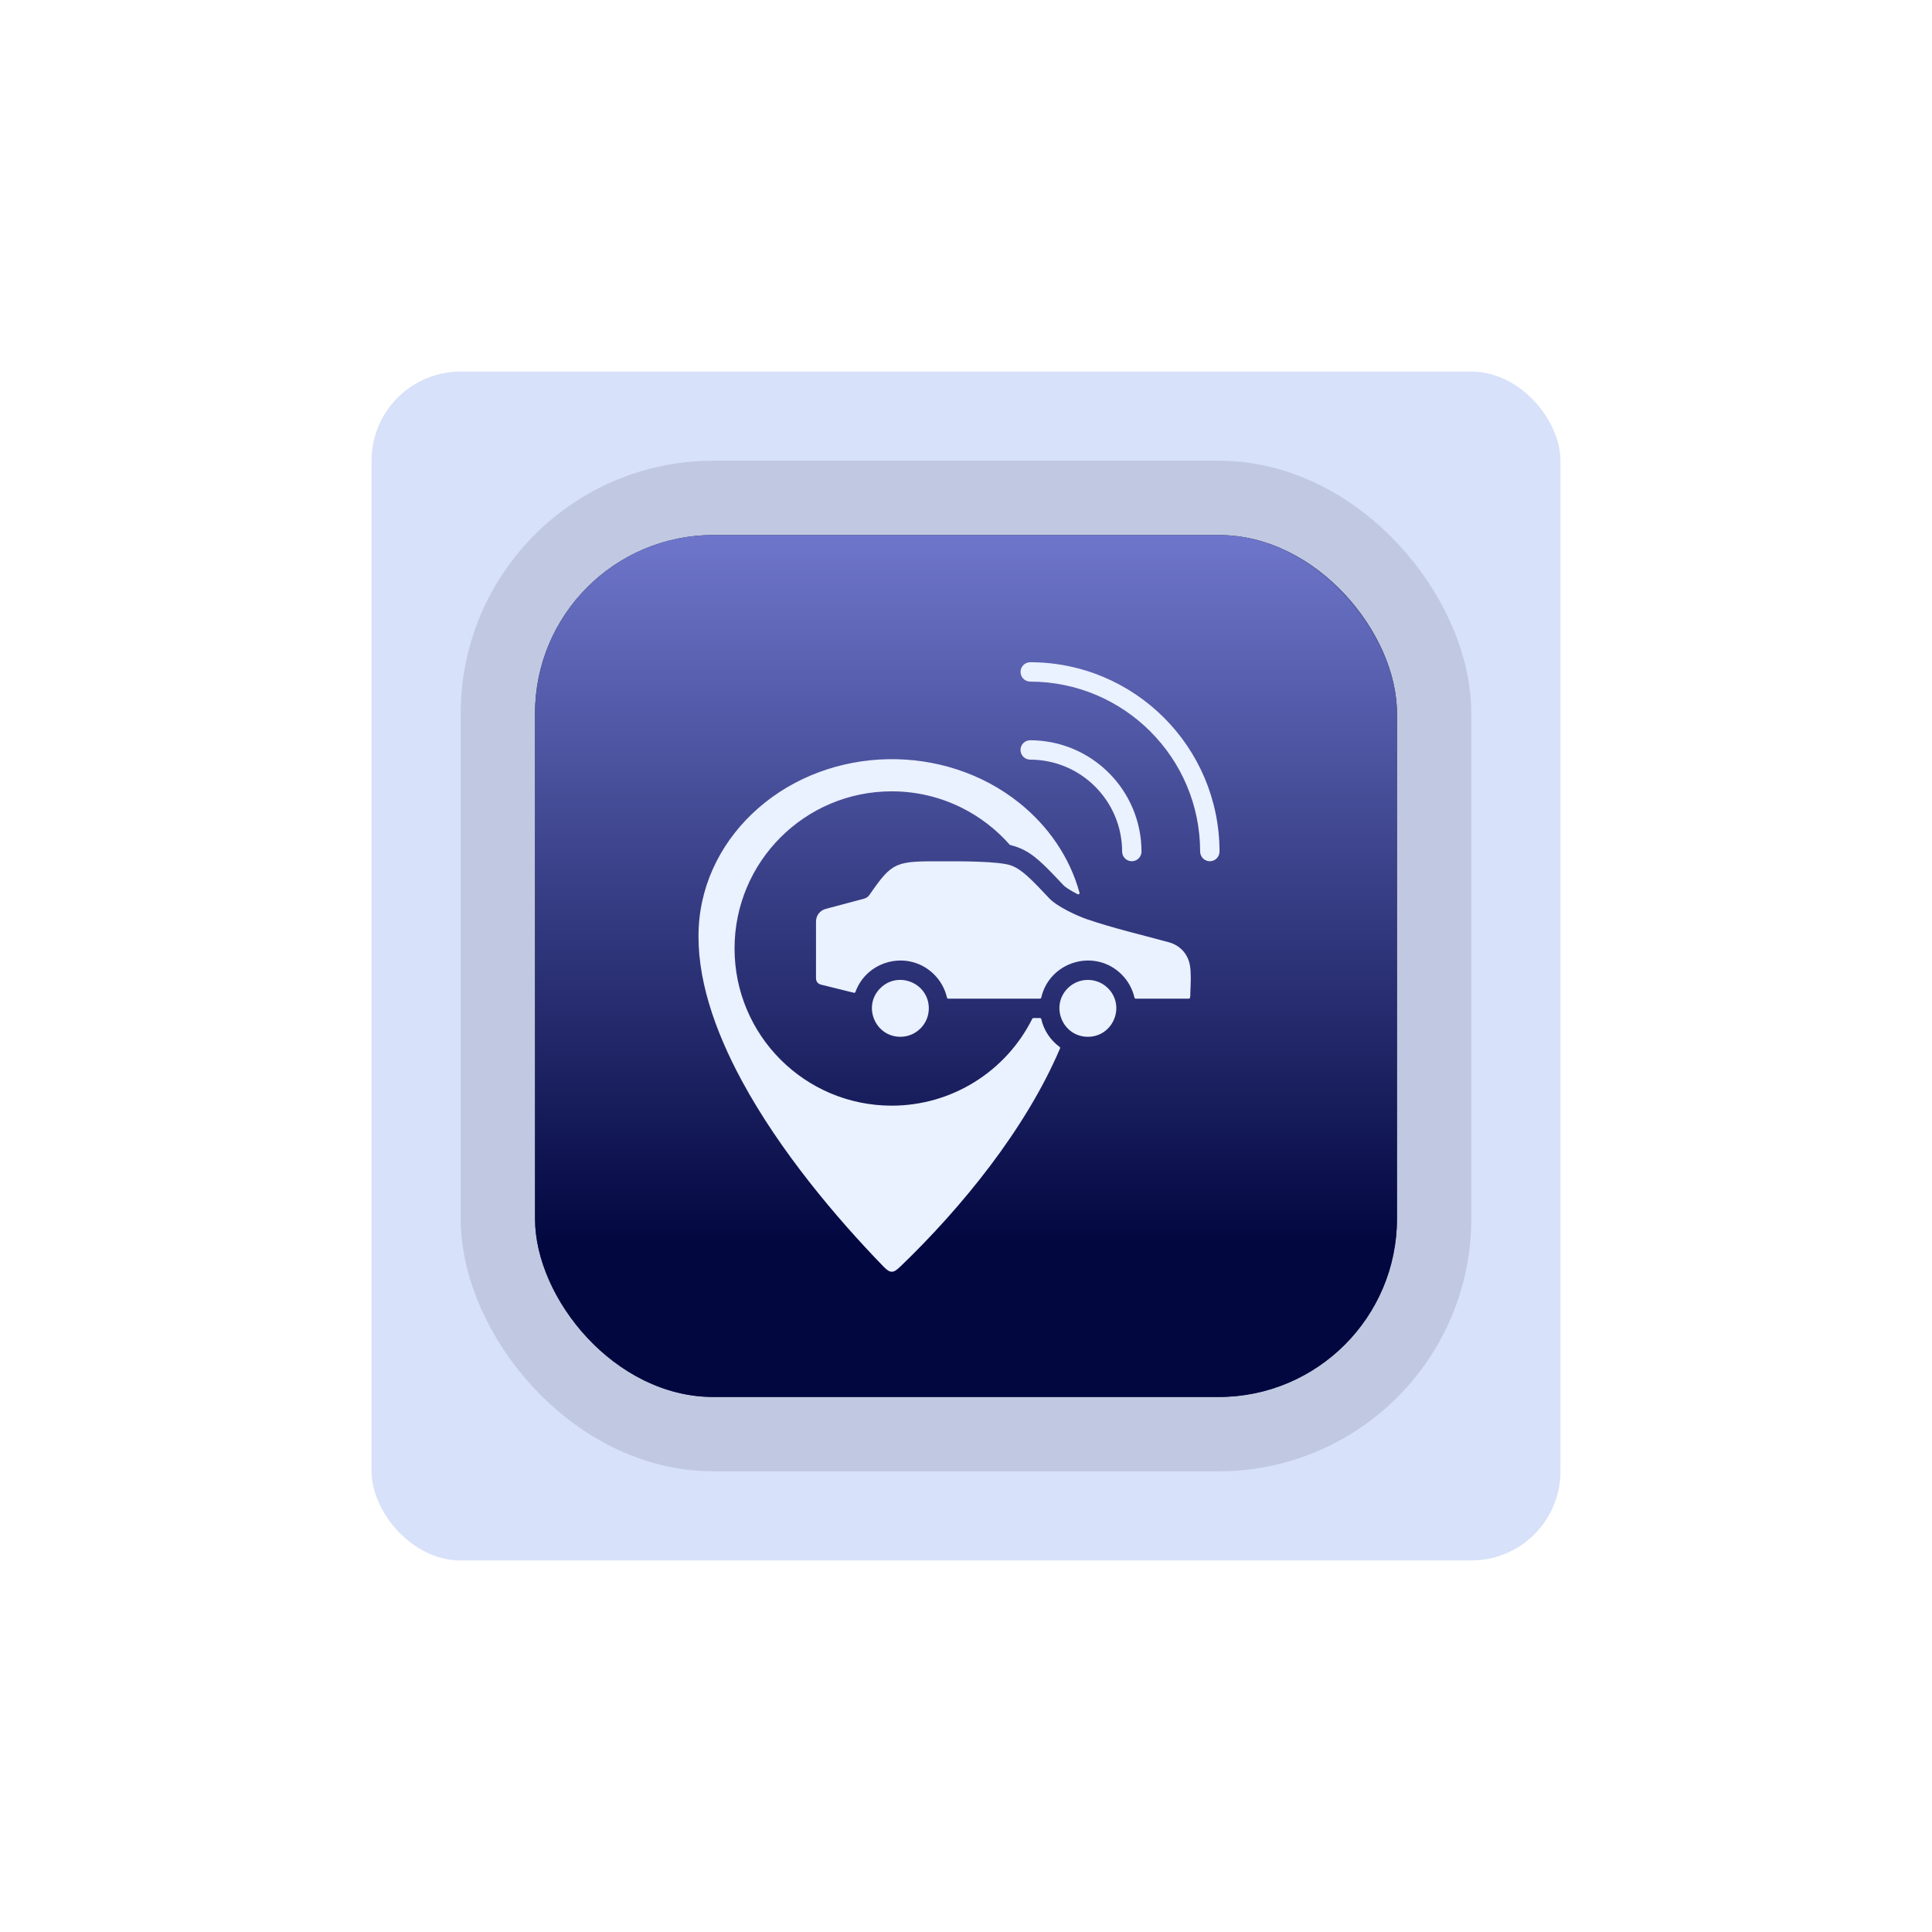 <?xml version="1.0" encoding="utf-8"?>
<svg xmlns="http://www.w3.org/2000/svg" fill="none" height="100%" overflow="visible" preserveAspectRatio="none" style="display: block;" viewBox="0 0 130 130" width="100%">
<g id="Square">
<g filter="url(#filter0_f_0_82)" id="Rectangle 42">
<rect fill="#D7E1F9" height="80" rx="6" width="80" x="25" y="25"/>
</g>
<g id="Rectangle 40">
<rect fill="#2B2D42" height="58" rx="12" width="58" x="36" y="36"/>
<rect fill="url(#paint0_linear_0_82)" height="58" rx="12" width="58" x="36" y="36"/>
<rect height="63" rx="14.5" stroke="#2B2D42" stroke-opacity="0.13" stroke-width="5" width="63" x="33.5" y="33.5"/>
</g>
<g id="Group">
<path clip-rule="evenodd" d="M69.309 51.114C69.138 51.111 68.975 51.041 68.855 50.919C68.735 50.797 68.668 50.633 68.668 50.462C68.668 50.291 68.735 50.127 68.855 50.005C68.975 49.883 69.138 49.813 69.309 49.81C73.451 49.81 76.809 53.168 76.809 57.31C76.806 57.481 76.736 57.644 76.614 57.764C76.492 57.884 76.328 57.951 76.157 57.951C75.986 57.951 75.822 57.884 75.7 57.764C75.578 57.644 75.508 57.481 75.505 57.31C75.505 53.888 72.731 51.114 69.309 51.114ZM71.847 66.496C70.645 67.698 71.501 69.763 73.201 69.763C74.9 69.763 75.755 67.698 74.554 66.496C73.806 65.749 72.595 65.749 71.847 66.496ZM62.498 67.849C62.498 66.15 60.433 65.294 59.231 66.496C58.029 67.698 58.884 69.763 60.584 69.763C61.641 69.763 62.498 68.906 62.498 67.849ZM70.603 60.446C69.406 59.177 68.799 58.536 68.07 58.249C67.266 57.932 64.425 57.954 63.398 57.954C60.285 57.952 60.063 57.951 58.506 60.212C58.418 60.34 58.287 60.432 58.136 60.471L58.136 60.471L55.564 61.157C55.166 61.264 54.907 61.604 54.907 62.017V65.825C54.907 66.037 55.035 66.202 55.24 66.253L57.458 66.802C57.478 66.807 57.501 66.804 57.519 66.794C57.538 66.784 57.553 66.767 57.56 66.747C58.355 64.56 61.184 63.899 62.859 65.574C63.287 66.001 63.586 66.54 63.721 67.13C63.725 67.149 63.736 67.166 63.751 67.178C63.767 67.191 63.786 67.197 63.806 67.197H69.979C69.999 67.197 70.018 67.191 70.033 67.178C70.049 67.166 70.059 67.149 70.064 67.129C70.617 64.694 73.675 63.774 75.476 65.574C75.903 66.001 76.202 66.54 76.337 67.13C76.346 67.17 76.381 67.197 76.422 67.197H79.99C80.031 67.197 80.066 67.169 80.075 67.128C80.1 67.008 80.095 66.791 80.099 66.71C80.124 66.1 80.148 65.54 80.082 65.048C79.975 64.234 79.432 63.615 78.638 63.399C76.664 62.862 74.983 62.477 73.147 61.855C72.477 61.628 71.129 61.005 70.603 60.446ZM72.638 60.069C71.985 57.696 70.551 55.604 68.6 54.037C63.538 49.973 55.898 50.116 51.021 54.38C48.686 56.422 47.181 59.251 47.016 62.398C46.844 65.706 48.054 69.281 49.925 72.738C52.476 77.451 56.25 81.928 59.458 85.235C59.929 85.721 60.139 85.651 60.588 85.219C64.697 81.27 69.015 75.979 71.326 70.549C71.334 70.531 71.335 70.51 71.33 70.491C71.325 70.472 71.314 70.456 71.298 70.444C70.682 69.992 70.237 69.329 70.064 68.569C70.059 68.55 70.049 68.533 70.033 68.52C70.018 68.508 69.999 68.501 69.979 68.502H69.538C69.522 68.501 69.506 68.506 69.492 68.514C69.478 68.523 69.467 68.535 69.46 68.55C67.682 72.102 64.043 74.397 60.001 74.397C54.16 74.397 49.426 69.662 49.426 63.822C49.426 57.982 54.16 53.247 60.001 53.247C61.69 53.247 63.287 53.644 64.706 54.35C65.932 54.961 67.029 55.804 67.935 56.832C67.946 56.846 67.962 56.856 67.98 56.859C68.172 56.905 68.36 56.964 68.544 57.036C69.543 57.43 70.22 58.144 71.55 59.555C71.732 59.747 72.164 59.992 72.514 60.17C72.529 60.178 72.546 60.181 72.563 60.179C72.58 60.177 72.596 60.17 72.609 60.16C72.622 60.149 72.632 60.135 72.637 60.119C72.642 60.103 72.642 60.086 72.638 60.069ZM69.309 45.864C75.63 45.864 80.755 50.989 80.755 57.31C80.758 57.481 80.828 57.644 80.95 57.764C81.072 57.884 81.236 57.951 81.407 57.951C81.578 57.951 81.742 57.884 81.864 57.764C81.986 57.644 82.056 57.481 82.059 57.31C82.059 50.269 76.351 44.56 69.309 44.56C69.138 44.564 68.976 44.634 68.857 44.756C68.737 44.878 68.671 45.042 68.671 45.212C68.671 45.383 68.737 45.547 68.857 45.668C68.976 45.79 69.138 45.861 69.309 45.864Z" fill="#EAF1FF" fill-rule="evenodd" id="Vector"/>
</g>
</g>
<defs>
<filter color-interpolation-filters="sRGB" filterUnits="userSpaceOnUse" height="130" id="filter0_f_0_82" width="130" x="0" y="0">
<feFlood flood-opacity="0" result="BackgroundImageFix"/>
<feBlend in="SourceGraphic" in2="BackgroundImageFix" mode="normal" result="shape"/>
<feGaussianBlur result="effect1_foregroundBlur_0_82" stdDeviation="12.5"/>
</filter>
<linearGradient gradientUnits="userSpaceOnUse" id="paint0_linear_0_82" x1="65" x2="65" y1="36" y2="94">
<stop stop-color="#6E76CB"/>
<stop offset="0.822" stop-color="#020740"/>
</linearGradient>
</defs>
</svg>